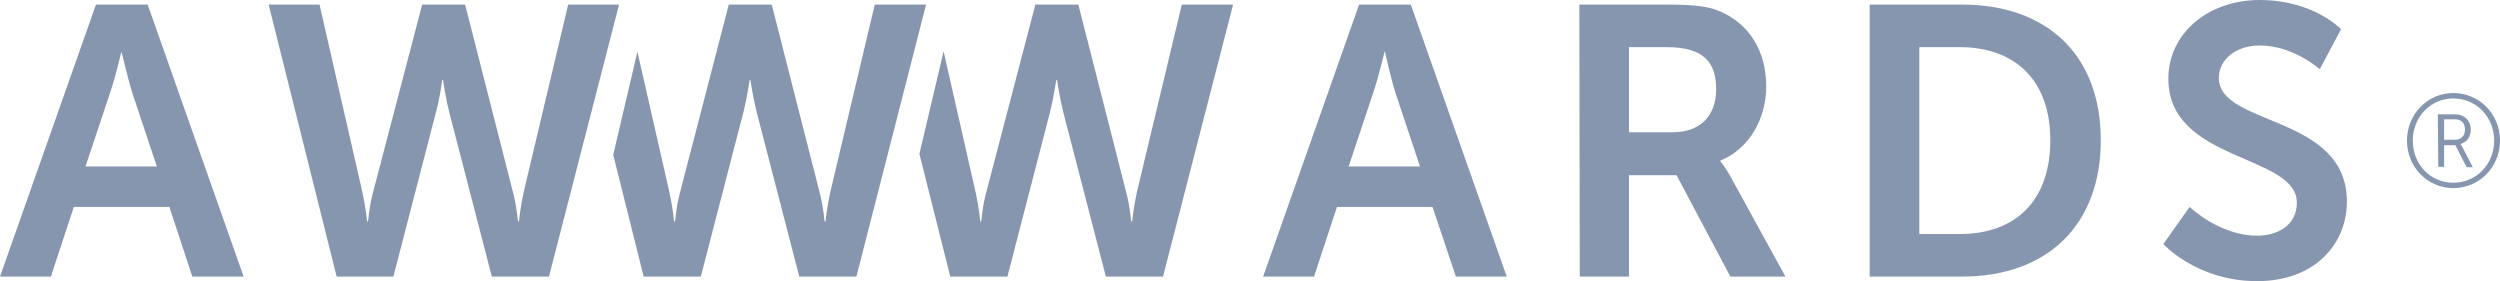 <?xml version="1.0" encoding="utf-8"?>
<!-- Generator: Adobe Illustrator 21.1.0, SVG Export Plug-In . SVG Version: 6.00 Build 0)  -->
<svg version="1.1" id="Capa_1" xmlns="http://www.w3.org/2000/svg" xmlns:xlink="http://www.w3.org/1999/xlink" x="0px" y="0px"
	 viewBox="0 0 599.3 67.4" style="enable-background:new 0 0 599.3 67.4;" xml:space="preserve">
<style type="text/css">
	.st0{fill:#8796AF;}
</style>
<g>
	<g>
		<g>
			<g>
				<path class="st0" d="M343.4,49.6h-22.9L315,66.3h-12.2l23-65.2h12.4l23,65.2H349L343.4,49.6z M331.9,12.4c0,0-1.5,6.4-2.8,10.1
					l-5.8,17.4h17.1l-5.8-17.4c-1.2-3.7-2.6-10.1-2.6-10.1S331.9,12.4,331.9,12.4z"/>
			</g>
			<g>
				<path class="st0" d="M378.6,1.1h21c7.1,0,10.3,0.5,13.1,1.8c6.5,2.9,10.7,9.2,10.7,17.8c0,7.8-4.1,15-11,17.8v0.2
					c0,0,0.9,0.9,2.2,3.2L428,66.3h-13.2L401.9,42h-11.4v24.3h-11.8L378.6,1.1L378.6,1.1L378.6,1.1L378.6,1.1z M401.1,31.7
					c6.3,0,10.3-3.8,10.3-10.3c0-6.2-2.7-10.1-11.9-10.1h-9v20.4H401.1L401.1,31.7z"/>
			</g>
			<g>
				<path class="st0" d="M448.2,1.1h22.2c20.1,0,33.2,11.9,33.2,32.5s-13.1,32.7-33.2,32.7h-22.2V1.1z M469.8,56.1
					c13.2,0,21.7-7.8,21.7-22.5c0-14.5-8.6-22.3-21.7-22.3h-9.7v44.8H469.8L469.8,56.1z"/>
			</g>
			<g>
				<path class="st0" d="M524.9,49.6c0,0,7.1,6.9,16.2,6.9c5,0,9.5-2.6,9.5-7.9c0-11.7-30.8-9.7-30.8-29.7
					c0-10.8,9.4-18.9,21.9-18.9c12.9,0,19.5,7,19.5,7l-5.1,9.6c0,0-6.3-5.7-14.4-5.7c-5.5,0-9.8,3.2-9.8,7.8
					c0,11.6,30.7,8.7,30.7,29.6c0,10.4-7.9,19.1-21.5,19.1c-14.5,0-22.5-8.9-22.5-8.9L524.9,49.6z"/>
			</g>
			<g>
				<path class="st0" d="M209.7,1.1L199,46.2c-0.8,3.7-1.1,6.9-1.1,6.9h-0.2c-0.1,0-0.2-3.1-1.2-6.9L185,1.1h-10.3L163,46.2
					c-1,3.7-1.1,6.9-1.2,6.9h-0.2c0,0-0.3-3.2-1.1-6.9l-7.7-33.8L147,37.1l7.3,29.2H168l10-38.6c1.1-4.2,1.7-8.5,1.7-8.5h0.2
					c0,0,0.6,4.3,1.7,8.5l10,38.6h13.7L222,1.1H209.7L209.7,1.1z"/>
			</g>
			<g>
				<path class="st0" d="M283.3,1.1l-10.8,45.1c-0.8,3.7-1.1,6.9-1.1,6.9h-0.2c-0.1,0-0.2-3.1-1.2-6.9L258.5,1.1h-10.3l-11.8,45.1
					c-1,3.7-1.1,6.9-1.2,6.9H235c0,0-0.3-3.2-1.1-6.9l-7.7-33.9l-5.8,24.6l7.4,29.4h13.7l10-38.6c1.1-4.2,1.7-8.5,1.7-8.5h0.2
					c0,0,0.6,4.3,1.7,8.5l10,38.6h13.7l16.8-65.2L283.3,1.1L283.3,1.1z"/>
			</g>
			<g>
				<path class="st0" d="M40.6,49.6H17.7l-5.5,16.7H0L23,1.1h12.4l23,65.2H46.1L40.6,49.6z M29.1,12.4c0,0-1.5,6.4-2.8,10.1
					l-5.8,17.4h17.1l-5.8-17.4C30.6,18.8,29.2,12.4,29.1,12.4L29.1,12.4L29.1,12.4z"/>
			</g>
			<g>
				<path class="st0" d="M123,46.2c1,3.8,1.1,6.9,1.2,6.9h0.2c0,0,0.3-3.2,1.1-6.9l10.7-45.1h12.2l-16.8,65.2h-13.7l-10-38.6
					c-1.1-4.2-1.7-8.5-1.7-8.5H106c0,0-0.5,4.3-1.7,8.5l-10,38.6H80.7L64.4,1.1h12.2l10.3,45.1c0.8,3.7,1.1,6.9,1.1,6.9h0.2
					c0.1,0,0.2-3.1,1.2-6.9l11.8-45.1h10.3L123,46.2z"/>
			</g>
		</g>
		<g>
			<path class="st0" d="M588.1,22.3c6.2,0,11.2,5,11.2,11.4s-5,11.4-11.2,11.4c-6.1,0-11.1-5-11.1-11.4
				C577,27.4,581.9,22.3,588.1,22.3z M588.1,43.8c5.5,0,9.8-4.4,9.8-10.1s-4.3-10.1-9.8-10.1c-5.4,0-9.7,4.4-9.7,10.1
				C578.4,39.4,582.6,43.8,588.1,43.8z M584.4,27.4h4.2c2.1,0,3.7,1.5,3.7,3.7c0,1.9-1.1,3-2.4,3.4v0.1c0,0,0.1,0.2,0.4,0.7l2.5,4.8
				h-1.5l-2.7-5.3h-2.7V40h-1.4L584.4,27.4L584.4,27.4z M588.5,33.5c1.5,0,2.4-0.9,2.4-2.5c0-1.5-0.9-2.4-2.4-2.4h-2.6v4.9H588.5
				L588.5,33.5z"/>
		</g>
	</g>
</g>
</svg>
